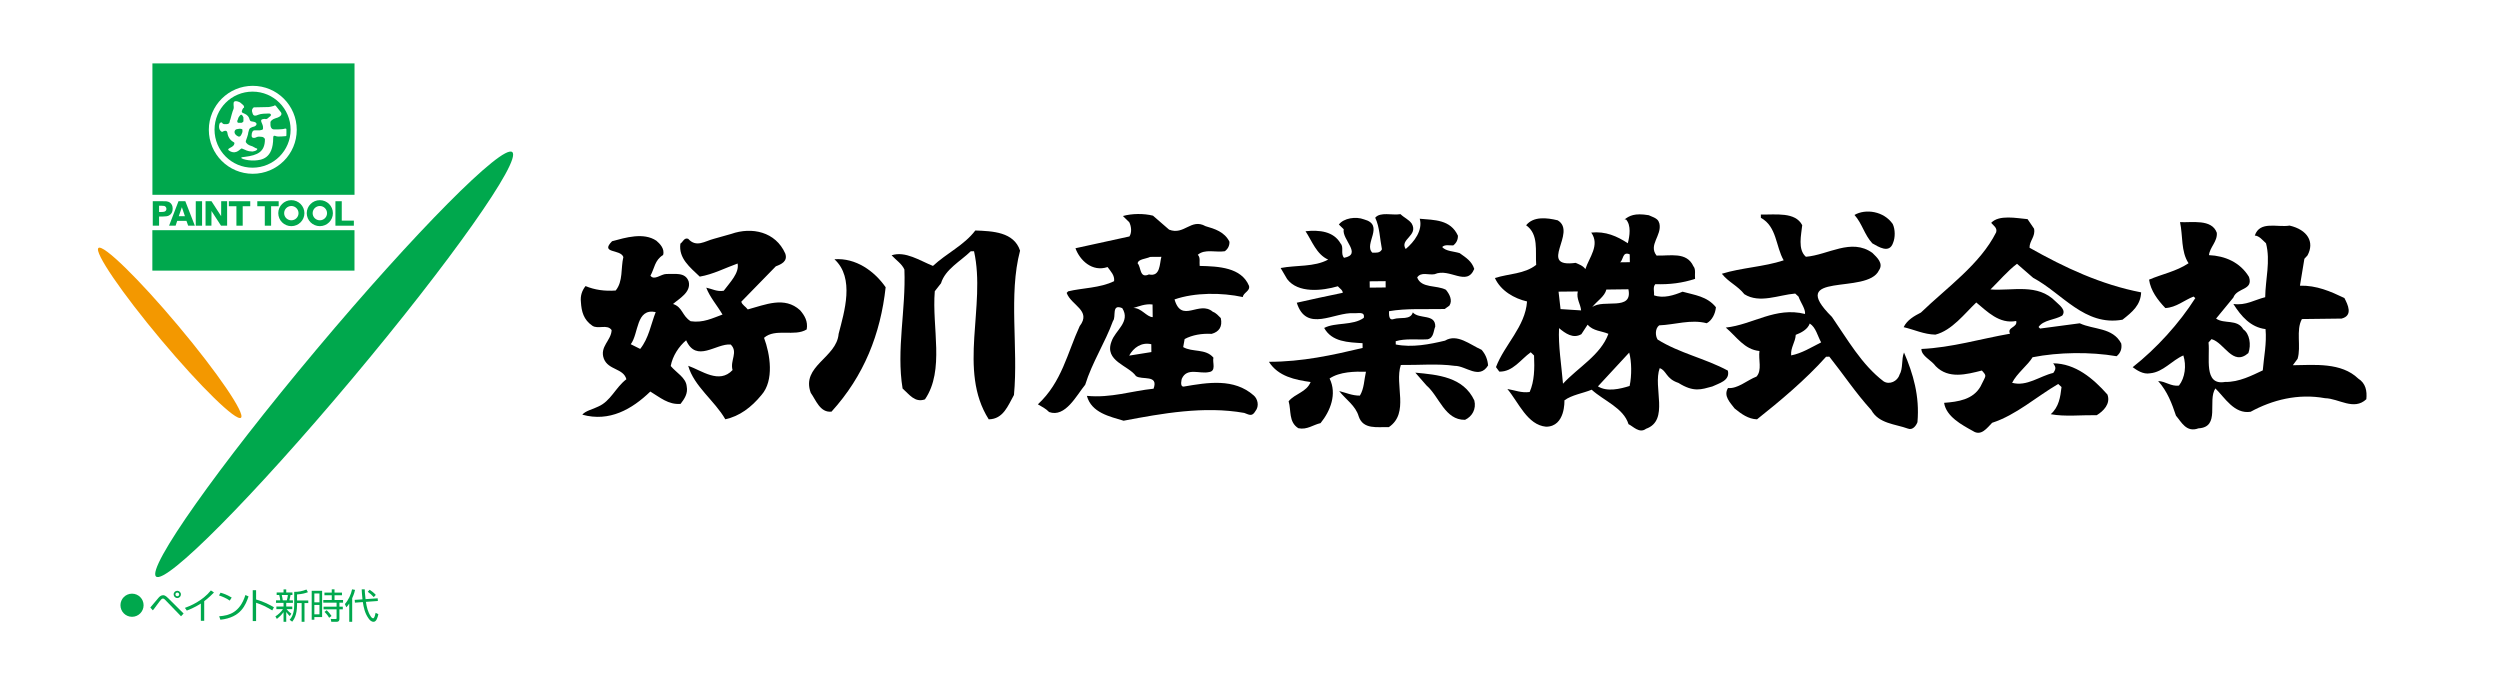 <?xml version="1.0" encoding="UTF-8"?>
<!-- Generator: Adobe Illustrator 17.1.0, SVG Export Plug-In . SVG Version: 6.00 Build 0)  -->
<svg xmlns="http://www.w3.org/2000/svg" xmlns:xlink="https://www.yk-world.com" version="1.1" id="レイヤー_1" x="0px" y="0px" width="543.158px" height="149.474px" viewBox="0 0 543.158 149.474" xml:space="preserve">
<g>
	<g>
		<g>
			<path d="M257.172,83.992c-0.921,0.06-0.408-1.699-0.408-1.699c1.114-2.525,3.885-1,5.869-1.446     c1.705-0.209,0.728-2.104,1.003-3.139c-1.686-2.025-4.569-1.13-6.572-2.294l0.316-1.756c1.686-0.88,3.677-1.237,5.866-1.12     c1.604-0.443,2.395-1.544,1.99-3.433c-0.525-0.525-1.054-1.133-1.721-1.357c-2.971-2.572-6.8,2.642-8.331-2.693     c4.392-1.531,10.271-1.506,14.836-0.516c0.082-0.949,1.645-1.3,1.345-2.436c-1.664-4.009-6.597-4.237-10.717-4.328     c-0.108-0.801,0.209-1.851-0.414-2.414c1.541-1.345,3.885-0.468,5.879-0.778c0.696-0.528,1.022-1.196,1.006-2.05     c-1.066-2.174-3.208-2.81-5.205-3.395c-3.155-1.775-4.623,2.041-7.91,0.756l-3.506-3.038c-1.997-0.503-4.597-0.475-6.535,0.079     l1.386,1.354c0.44,0.851,0.601,2.218,0.038,3.082l-11.729,2.563c0.935,2.598,3.621,5.221,6.98,4.088     c0.669,0.94,1.582,1.785,1.413,3.066c-3.02,1.506-6.953,1.462-9.977,2.209l-0.328,0.339c0.982,2.731,5.449,3.813,2.834,7.214     c-2.681,5.819-3.883,12.191-9.086,16.997c0.865,0.509,1.72,0.924,2.441,1.674c3.523,1.285,5.981-3.68,7.841-5.929     c1.503-4.854,4.306-9.106,6.042-13.868c0.747-0.867-0.421-3.794,2.006-2.775c1.883,2.962-1.553,4.851-2.33,7.236     c-1.653,4.284,3.715,5.214,5.312,7.524c1.288,0.924,4.971-0.402,3.822,2.743c-4.828,0.494-9.215,2.057-14.488,1.557     c0.995,3.686,4.99,4.49,7.981,5.401c8.279-1.569,17.461-3.246,26.206-1.696c0.952,0.323,1.671,0.927,2.408-0.361     c0.943-1.145,0.49-2.753-0.37-3.458C268.103,82.151,262.424,83.084,257.172,83.992z M245.327,77.263     c0.929-1.721,2.666-2.971,4.808-2.477l0.019,1.705L245.327,77.263z M246.246,66.913c1.031-0.297,2.588-0.978,4.161-0.759     l0.032,2.75C249.11,68.868,247.996,66.891,246.246,66.913z M249.619,59.623c-2.069,0.965-1.68-1.642-2.452-2.392     c0.082-0.949,1.791-0.971,2.731-1.414l2.427-0.019C251.913,57.269,252.134,60.205,249.619,59.623z"></path>
			<path d="M313.946,74.01c-3.344,0.794-7.129,1.55-10.701,0.832l-0.009-0.706c2.076-0.639,4.594-0.288,6.914-0.414     c1.376-0.297,1.266-1.81,1.677-2.769c0.063-2.844-3.474-1.531-4.876-3.075c-0.49,1.715-2.737,0.984-4.107,1.43     c-1.18,0.44-1.057-1.032-1.06-1.696c3.778-0.664,8.005-0.383,12.087-0.475l1.028-0.734c0.75-1.142,0.019-2.512-0.756-3.446     c-2.006-1.066-5.353-0.269-6.24-2.677c0.839-1.294,2.509-0.459,3.787-0.709c3.256-1.459,7.002,2.807,8.612-1.148     c-0.541-1.658-1.724-2.398-3.167-3.427c-1.285-0.405-2.996-0.389-3.803-1.326c0.598-0.626,1.645-0.301,2.411-0.354     c0.702-0.538,1.025-1.253,1.012-2.11c-1.607-3.531-5.116-3.392-8.296-3.683c0.699,2.503-1.168,4.996-3.05,6.581     c-1.399-2.123,2.813-2.882,1.313-5.521c-0.68-0.94-1.629-1.259-2.443-2.057c-1.8,0.307-4.376-0.563-5.493,0.775     c0.971,2.034,1,4.544,1.459,6.86c-0.421,0.867-1.272,0.731-2.082,0.74c-1.965-1.87,2.775-6.008-1.797-7.233     c-1.81-0.693-4.408-0.282-5.48,1.111l1.054,1.025c-0.446,2.234,4.094,5.452,0.073,6.208c-0.813-0.886,0.025-2.275-0.75-3.11     c-1.5-2.645-4.594-2.984-7.617-2.664c1.395,2.114,2.387,5.04,4.915,6.16c-3.014,1.648-6.915,1.171-10.323,1.829l1.408,2.398     c2.357,3.148,7.617,2.563,11.022,1.569c0.386,0.478,1.054,0.794,1.063,1.418c-3.36,0.702-6.963,1.459-9.987,2.158     c2.076,6.613,8.136,1.987,12.455,2.272c0.81,0.082,2.414-0.459,2.101,1.016c-2.392,1.734-6.198,0.921-8.606,2.193     c1.699,3.06,5.205,3.11,8.34,3.31l0.009,1.038c-6.562,1.557-13.094,3.009-20.353,3.006c2.025,3.193,5.689,3.914,9.062,4.395     c-0.921,2.237-3.332,2.459-4.781,4.177c0.585,1.987-0.038,4.506,2.107,5.856c1.902,0.405,3.218-0.752,4.827-1.103     c2.142-2.636,3.62-6.347,1.962-9.698c2.215-1.49,5.487-1.538,7.904-1.468c-0.405,1.762-0.38,3.651-1.316,5.186     c-1.649,0.022-3.031-0.63-4.506-0.99c1.44,1.832,3.588,3.183,4.243,5.499c0.975,2.92,4.05,2.272,6.562,2.335     c4.515-3.088,1.171-9.166,2.591-13.498c3.885,0.054,8.005-0.335,11.713,0.19c2.421-0.032,5.3,3.06,7.246-0.089     c-0.101-1.285-0.547-2.411-1.411-3.398C319.376,74.886,316.585,72.409,313.946,74.01z M297.594,62.493l-0.016-1.373l3.468-0.035     l0.006,1.37L297.594,62.493z"></path>
			<path d="M375.395,80.518c-4.911-2.651-10.479-3.765-15.257-6.746c-0.535-0.842-0.56-2.408,0.339-3.085     c3.42-0.133,6.863-1.364,10.334-0.462c1.174-0.63,1.876-2.101,1.996-3.477c-1.93-2.398-4.683-2.648-7.246-3.373     c-1.892,0.778-4.161,1.522-6.205,0.785c0.089-0.807-0.31-1.845,0.304-2.424c3.085,0.111,5.92-0.259,8.616-1.152     c-0.111-0.94,0.212-2.088-0.364-2.74c-1.462-3.211-5.059-2.215-7.999-2.319c-1.832-2.303,1.177-4.335,0.623-6.932     c-0.253-0.756-0.342-1.07-2.326-1.838c-3.094-0.516-4.186,0.114-5.271,0.933l0.335-0.009c1.152,1.272,0.801,3.601,0.389,5.17     c-2.335-1.535-4.822-2.642-7.945-2.319c1.94,2.721-0.456,5.404-1.275,7.932c-0.528-0.753-1.389-1.025-2.11-1.354     c-8.429,1.152,0.449-6.641-3.901-9.242c-2.424-0.588-5.281-0.886-6.86,1.076c2.778,1.965,1.962,5.531,2.186,8.603     c-2.572,2.028-5.948,1.88-8.967,2.86c1.266,2.784,4.224,4.461,6.98,5.088c-0.361,5.461-4.917,9.4-6.749,14.264l0.725,0.984     c2.943,0.063,4.616-2.62,6.825-4.208l0.721,0.699c0.133,2.848,0.076,5.594-0.952,7.932c-1.794,0.256-3.18-0.386-4.844-0.649     c2.452,2.911,4.322,7.812,8.407,8.192c4.253-0.013,3.987-5.721,3.987-5.721c1.563-1.183,4.082-1.554,5.92-2.319     c2.683,2.439,6.917,3.949,8.008,7.493c0.952,0.414,2.348,2.103,3.806,0.996c5.138-1.819,1.449-9.026,2.965-13.171     c1.522,0.5,1.304,2.294,4.072,3.205c3.341,2.091,4.949,1.424,7.363,0.775C373.383,83.287,375.946,82.733,375.395,80.518z      M354.076,55.26l0.029,1.705l-2.091,0.025C352.715,56.373,352.51,54.57,354.076,55.26z M349.004,62.91l4.79-0.06     c1.003,4.869-5.48,2.019-7.875,3.889C346.947,65.4,348.637,64.432,349.004,62.91z M342.793,63.322     c-0.357,1.614,0.608,2.734,0.721,4.116l-4.465-0.282l-0.433-3.791L342.793,63.322z M339.581,83.366     c-0.339-4.072-1.05-8.283-0.857-12.077c1.335,1.12,3.056,2.379,4.854,1.313l1.345-2.057c1.253,1.408,3.053,1.342,4.525,1.984     C347.757,77.155,342.904,79.775,339.581,83.366z M354.057,83.856c-2.041,0.639-4.876,1.338-6.885,0.089l6.793-7.341     C354.5,78.487,354.544,81.616,354.057,83.856z"></path>
			<path d="M411.279,52.804c0.506-1.187,0.497-2.943-0.051-4.123c-1.924-2.816-5.917-3.386-8.318-1.981     c1.677,1.876,2.142,4.287,3.87,6.164C408.165,53.649,410.459,55.139,411.279,52.804z"></path>
			<path d="M412.684,81.433c-0.414,1.376-2.161,2.25-3.452,1.414c-4.781-3.636-7.891-9.195-11.217-13.991     c-10.179-10.071,7.717-4.695,10.214-10.128c1.025-1.484-0.37-2.753-1.424-3.781c-4.591-3.303-9.622,0.456-14.453,0.842     c-1.816-1.585-1.003-4.775-0.794-6.866c-1.503-2.917-5.714-2.256-8.992-2.31l0.009,0.712c3.49,1.908,3.208,6.217,4.952,9.236     c-4.294,1.427-9.135,1.579-13.435,2.917c1.493,1.873,3.401,2.566,4.892,4.442c3.307,2.091,7.493,0.142,11.049-0.139l0.721,0.661     c0.433,1.272,1.547,2.68,1.414,3.775c-6.423-1.629-11.343,2.319-17.219,2.955c2.345,1.968,4.034,4.79,7.318,5.085     c-0.269,1.848,0.614,4.17-0.642,5.559c-2.034,0.778-4.088,2.699-6.192,2.487c-1.06,1.724,0.481,3.174,1.437,4.446     c1.49,1.215,2.971,2.284,4.863,2.357c4.98-3.952,10.511-8.571,15.01-13.602l0.706-0.01c3.034,3.8,5.692,7.847,9.113,11.603     c1.645,2.968,5.205,3.015,7.961,4.024c1.054,0.415,1.797-0.679,2.069-1.398c0.5-5.695-0.93-10.521-2.924-15.14     C413.063,78.063,413.516,80.047,412.684,81.433z M389.153,77.215c-0.158-1.709,0.914-2.854,0.997-4.468     c1.177-0.443,2.585-1.174,3.041-2.455c1.345,0.839,1.699,2.727,2.477,4.094C393.541,75.456,391.469,76.766,389.153,77.215z"></path>
			<path d="M162.461,67.229c-0.437-0.614-1.293-1.035-1.398-1.69l7.496-7.679c1.179-0.443,2.64-1.079,2.05-2.775     c-2.098-4.749-7.263-5.841-11.736-4.265l-3.784,1.066c-1.963,0.503-3.806,1.971-5.572-0.003c-0.861-0.32-1.131,0.674-1.696,1.057     c-0.434,3.183,2.106,5.148,4.21,7.16c2.936-0.509,5.482-1.87,8.223-2.848c0.397,2.072-1.661,4.091-3.014,5.914     c-1.465,0.256-2.52-0.402-3.8-0.668c0.781,2.072,2.373,3.857,3.533,5.841c-2.175,0.785-4.194,1.851-6.91,1.455     c-1.902-1.164-1.737-3.066-3.84-3.749c1.367-1.196,3.96-2.557,3.402-4.873c-0.733-2.129-3.042-1.579-4.851-1.645     c-1.185,0.013-2.636,1.497-3.458,0.37c0.888-1.576,0.91-3.376,2.748-4.493c0.407-1.373-0.748-2.503-1.465-3.11     c-2.78-1.864-6.698-0.674-9.622,0.117c-2.674,2.734,1.824,1.642,2.457,3.43c-0.585,2.427-0.025,5.268-1.669,7.277     c-2.413,0.171-4.55-0.133-6.55-0.965c-0.748,0.959-1.161,2.057-1.005,3.477c0.123,2.034,0.574,3.832,2.479,5.135     c1.244,0.842,3.227-0.418,4.194,0.949c-0.073,2.272-2.667,3.591-1.686,6.224c0.982,2.506,4.249,2.044,4.892,4.455     c-2.394,1.829-3.398,4.781-6.14,5.948c-1.125,0.585-2.74,0.889-3.435,1.753c5.896,1.633,10.788-1.18,14.776-5.025     c2.098,1.262,3.922,2.895,6.575,2.68c0.845-1.107,1.636-2.253,1.332-3.813c-0.169-1.895-2.264-2.958-3.473-4.417     c0.403-2.186,1.753-4.243,3.348-5.588c2.245,4.996,6.505,0.633,9.685,0.921c1.685,1.645-0.193,3.471,0.403,5.547     c-2.903,3.12-6.738,0.082-9.638-0.927c1.243,4.452,5.787,7.622,8.062,11.622c3.069-0.658,5.653-2.588,7.853-5.271     c2.802-3.161,1.886-8.888,0.562-12.428c2.436-2.161,6.635-0.18,9.266-1.823c0.312-1.756-0.456-3.025-1.422-4.154     C170.441,64.287,166.24,66.229,162.461,67.229z M139.09,75.81l-2.049-1.022c1.772-2.345,1.092-7.879,5.418-6.986     C141.398,70.52,140.958,73.466,139.09,75.81z"></path>
			<path d="M211.899,50.077c-2.424,3.205-6.197,4.911-9.203,7.698c-2.856-1.149-6.01-3.294-8.986-2.31     c0.96,1.032,2.251,1.867,2.784,3.094c0.348,8.768-1.78,17.425-0.394,25.85c1.44,1.262,2.647,3.142,4.862,2.357     c4.335-6.357,1.47-15.618,2.134-23.496l1.354-1.728c0.913-3.047,4.254-4.79,6.459-6.951l0.712-0.009     c2.656,11.919-3.579,25.888,3.196,36.523c3.17-0.038,4.186-2.993,5.48-5.29c0.968-10.252-1.213-21.791,1.327-31.356     C220.295,50.396,215.696,50.216,211.899,50.077z"></path>
			<path d="M440.942,53.823c-0.028-1.516,1.335-2.436,0.984-4.139l-1.408-2.072c-2.414-0.209-6.217-1.013-7.91,0.81     c0.538,0.614,1.392,1.117,1.073,2.072c-3.465,6.914-10.71,11.989-16.333,17.412c-1.411,0.725-3.009,1.604-3.753,3.177     c2.335,0.544,4.382,1.56,6.894,1.623c3.588-0.902,6.35-4.582,8.882-6.986c2.341,1.924,4.987,4.737,8.679,4.021     c0.342,1.465-2.076,1.307-1.348,2.762c-6.483,1.13-12.58,3.003-19.256,3.319c0.016,1.569,2.161,2.398,3.129,3.756     c2.788,2.816,6.66,1.775,10.014,0.927c1.158,1.316,0.911,0.918-0.291,3.458c-1.626,2.867-4.885,3.332-7.916,3.56     c0.456,2.984,3.851,4.794,6.281,6.131c1.772,1.171,3.025-0.649,4.158-1.796c5.195-1.677,9.559-5.629,14.349-8.432l0.725,0.661     c-0.256,2.18-0.557,4.319-2.345,5.907c3.085,0.573,6.641,0.158,10.005,0.209c1.418-0.867,3.053-2.452,2.316-4.48     c-3.123-3.525-6.952-6.746-11.792-6.787c0.626,0.845,0.636,1.224,0.025,2.088c-2.984,0.702-5.746,3.009-8.945,2.148     c1.025-2.057,3.424-3.835,4.446-5.553c5.673-1.117,12.552-1.199,18.257-0.225c0.835-0.674,1.212-1.626,1.003-2.765     c-1.845-3.531-6.005-2.962-9.011-4.389l-8.619,1.145l-0.332-0.335c1.073-1.569,3.487-1.509,5.135-2.474     c0.94-1.202-0.547-2.221-1.411-3.063c-3.946-4.034-9.28-2.265-14.169-2.626c1.693-1.633,3.753-4.075,5.765-5.572l3.506,3.047     c6.347,3.376,11.175,10.574,19.411,9.1c2.164-1.69,3.939-3.18,4.05-5.939C456.487,61.838,448.574,58.139,440.942,53.823z"></path>
			<path d="M512.361,82.252c-3.689-3.553-9.47-2.962-14.216-2.901l1.035-1.392c0.816-2.67-0.408-6.205,0.94-8.641l8.628-0.104     c2.544-0.658,1.332-3.05,0.604-4.464c-3.003-1.437-6.059-2.775-9.66-2.68l0.965-5.847l0.668-0.718     c1.614-2.958-0.025-5.597-3.879-6.493c-2.648,0.459-6.464-1.111-7.562,2.167c0.949,0.044,1.674,0.981,2.439,1.686     c1.003,3.873-0.133,7.822-0.18,11.707c-2.275,0.554-4.202,1.857-6.914,1.468c1.69,2.683,3.759,5.069,6.989,5.461     c0.275,3.174-0.351,5.933-0.601,8.97c-2.303,1.073-5.132,2.579-8.217,2.515c-4.733,0.819-3.199-5.411-3.572-8.578l0.655-0.728     c2.816,0.769,4.585,6.012,8.005,3.031c0.645-1.762,0.282-4.224-1.104-5.157c-1.307-2.303-4.139-1.085-5.91-2.341l3.743-4.553     c0.823-2.234,4.392-1.522,3.405-4.499c-1.933-3.199-5.227-4.575-8.692-4.73c0.168-1.705,1.87-2.962,1.702-4.857     c-1.085-3.072-5.48-2.164-7.992-2.316c0.652,3.022,0.168,6.395,1.857,8.935c-2.683,1.785-5.755,2.348-8.584,3.566     c0.358,2.414,1.848,4.392,3.541,6.17c2.364-0.123,4.097-1.712,6.122-2.497l0.386,0.329c-3.493,5.496-8.41,10.916-13.609,15.014     c0.848,0.607,2.243,1.629,3.803,1.326c2.841-0.272,4.711-2.803,7.208-3.879c0.687,2.174,0.389,4.832-0.962,6.556     c-1.747,0.206-2.857-0.918-4.518-0.994c2.019,2.253,3,4.901,3.882,7.54c1.155,1.316,2.231,3.723,4.876,2.739     c4.832-0.252,1.917-5.995,3.68-8.675c2.022,1.971,4.107,5.641,7.654,5.075c4.711-2.572,10.289-4.018,16.181-2.949     c2.99,0.063,6.252,2.775,8.961,0.221C514.298,84.935,513.988,83.281,512.361,82.252z"></path>
			<path d="M181.289,56.326c4.468,4.075,2.139,11.454,0.914,16.203c-0.408,5.224-8.211,6.977-6.053,12.83     c1.104,1.506,1.996,4.344,4.507,4.075c7.061-7.771,10.653-16.871,11.762-27.031C189.957,58.876,185.937,55.987,181.289,56.326z"></path>
			<path d="M307.498,80.964l2.411,2.765c2.822,2.436,3.974,7.543,8.388,7.486c1.553-0.728,2.477-2.351,2.022-4.202     C317.939,81.885,312.383,81.423,307.498,80.964z"></path>
		</g>
	</g>
	<g>
		<g>
			<path fill="#00A84D" d="M76.44,82.378c21.37-25.464,36.976-47.552,34.852-49.337c-2.121-1.776-21.164,17.421-42.536,42.894     c-21.363,25.465-36.971,47.547-34.847,49.329C36.031,127.043,55.07,107.849,76.44,82.378z"></path>
			<path fill="#F39800" d="M35.025,73.861c8.548,10.188,16.303,17.75,17.325,16.897c1.019-0.85-5.085-9.803-13.633-19.987     c-8.55-10.196-16.308-17.754-17.325-16.898C20.373,54.726,26.476,63.671,35.025,73.861z"></path>
		</g>
		<g>
			<g>
				<path fill="#00A84D" d="M54.874,19.906c-4.563,0-8.265,3.696-8.265,8.261s3.702,8.265,8.265,8.265      c4.562,0,8.265-3.7,8.265-8.265S59.436,19.906,54.874,19.906z M50.058,32.894c-1.253-0.631,0.324-0.682,0.764-1.402      c0.027-0.18,0.258-0.389-0.025-0.591c-0.916-0.477-1.322-1.324-1.432-2.207c-0.112-0.263-0.295-0.376-0.761-0.207      c-0.359,0.254-0.435,0.193-0.735-0.107c-0.397-0.507-0.285-1.079-0.202-1.407c0.074-0.378,0.525-0.495,0.604-0.277      c0.044,0.138,0.333,0.291,0.471,0.277h0.541c0.801-0.104,0.518-0.623,0.767-1.025c0.075-0.249,0.422-1.707,0.696-2.295      c0.102-0.394-0.025-0.736,0-1.08c-0.077-0.925,0.966-0.543,1.352-0.351c0.25,0.123,0.683,0.611,0.839,0.719      c0,0,0.22,0.433,0,0.495c-0.199,0.06-0.479,0.795-0.396,0.898c0.086,0.129,0.133,0.211,0.46,0.297      c1.666,0.715,0.838,1.755,1.805,1.768c1.47,0.146,0.968,1.081,0.113,1.172c-0.664,0.307-0.715,0.18-0.973,1.209      c0,0.41-0.438,1.53-0.539,1.857v0.251c0.281,0.368,0.401,0.606,1.456,0.916c0.269,0.114,0.592,0.37,0.869,0.438      c0.198-0.036,0.446,0.468-0.869,0.679c-1.213-0.021-1.394-0.327-2.337-0.666C52.185,32.26,51.474,33.568,50.058,32.894z       M59.849,25.698c-0.64,0.185-1.088,0.625-1.088,0.823v0.568c0,0.694,0.386,1.024,0.715,1.024c0,0,1.801,0.059,2.439-0.172      c0,0,0.275-0.061,0.31,0.123c0.025,0.114,0,1.27,0,1.27c0.023,0.212-0.076,0.249-0.234,0.249c0,0-1.547,0.168-1.953,0.021      c-0.293-0.082-0.681-0.337-0.681,0.359c0,4.578-2.616,4.813-4.007,4.902c-1.762,0.118-4.202-0.672-2.148-0.787      c2.792-0.353,4.357-1.087,4.357-3.824c0-0.206-0.393-0.517-0.641-0.517c0,0-0.833-0.11-1.059,0.013      c-0.371,0.232-1.228,0.431-1.19-0.304c0-0.617,0.202-1.127,0.643-1.127h1.122c0.891-0.12,0.698-0.302,0.698-0.829      c-0.114-0.853-1.06-1.624,0.427-1.66c0,0,0.207,0.131,0.502-0.042l0.68-0.563c0.229-0.207,0.157-0.619-0.448-0.562      c-0.563,0-1.644,0.037-2.11,0.25c-0.651,0.272-1.146,0.407-1.331-0.367c-0.388-0.945,0.397-1.22,0.251-1.22l3.23-0.071      c0.273,0,1.123-0.234,1.123-0.234c0.212-0.182,0.329-0.122,0.448-0.051l1.08,1.365C61.261,24.627,61.353,25.308,59.849,25.698z"></path>
				<path fill="#00A84D" d="M51.789,26.676h0.718c0.077,0,0.323-0.193,0.379-0.299v-0.875c-0.401-0.87-0.597-0.614-0.903-0.214      c-0.244,0.231-0.288,0.772-0.43,0.945v0.21C51.554,26.517,51.647,26.676,51.789,26.676z"></path>
				<path fill="#00A84D" d="M52.673,28.134c-0.476-0.315-0.853-0.092-1.268-0.06c-0.528,0.141-0.802,1.045,0.375,1.586h0.293      c0.298-0.094,0.56-0.831,0.6-1.005V28.134z"></path>
				<path fill="#00A84D" d="M33.114,13.772v28.55h43.911v-28.55H33.114z M54.921,37.757c-5.274,0-9.55-4.28-9.55-9.553      c0-5.28,4.277-9.557,9.55-9.557c5.279,0,9.552,4.277,9.552,9.557C64.472,33.477,60.2,37.757,54.921,37.757z"></path>
			</g>
			<rect x="33.1" y="50.013" fill="#00A84D" width="43.916" height="8.783"></rect>
			<g>
				<path fill="#00A84D" d="M35.745,45.975c-0.144,0.052-0.377,0.079-0.679,0.079H34.56v-1.356h0.506      c0.259,0,0.462,0.014,0.59,0.041c0.148,0.029,0.267,0.101,0.359,0.229c0.094,0.115,0.142,0.252,0.142,0.413      C36.157,45.664,36.018,45.867,35.745,45.975z M37.369,44.567c-0.231-0.495-0.64-0.767-1.236-0.832      c-0.136-0.012-0.38-0.016-0.741-0.016H33.19v5.316h1.371v-1.993h0.808c0.611,0,1.061-0.066,1.332-0.216      c0.545-0.293,0.814-0.781,0.814-1.474C37.514,45.03,37.465,44.768,37.369,44.567z"></path>
				<path fill="#00A84D" d="M39.513,45.014l0.66,1.952h-1.328L39.513,45.014z M38.779,43.719l-2.044,5.316h1.416l0.35-1.047h2.011      l0.371,1.047h1.45l-2.069-5.316H38.779z"></path>
				<path fill="#00A84D" d="M43.902,43.719v5.316h-1.369v-5.316H43.902z"></path>
				<path fill="#00A84D" d="M49.346,43.719v5.316h-1.327l-2.067-3.194l-0.015,3.194h-1.277v-5.316h1.291l2.095,3.246l0.013-3.246      H49.346z"></path>
				<path fill="#00A84D" d="M54.37,43.719v1.088h-1.64v4.227h-1.366v-4.227h-1.642v-1.088H54.37z"></path>
				<path fill="#00A84D" d="M60.547,43.719v1.088h-1.646v4.227h-1.371v-4.227h-1.629v-1.088H60.547z"></path>
				<path fill="#00A84D" d="M76.881,47.932v1.103h-4.005v-5.316h1.376v4.213H76.881z"></path>
				<path fill="#00A84D" d="M63.299,43.489c-1.571,0-2.841,1.262-2.841,2.826c0,1.554,1.27,2.819,2.841,2.819      c1.566,0,2.838-1.266,2.838-2.819C66.137,44.752,64.865,43.489,63.299,43.489z M63.299,47.864c-0.867,0-1.565-0.693-1.565-1.548      c0-0.857,0.698-1.561,1.565-1.561c0.859,0,1.559,0.704,1.559,1.561C64.858,47.171,64.158,47.864,63.299,47.864z"></path>
				<path fill="#00A84D" d="M69.489,43.489c-1.568,0-2.843,1.262-2.843,2.826c0,1.554,1.275,2.819,2.843,2.819      c1.57,0,2.838-1.266,2.838-2.819C72.327,44.752,71.059,43.489,69.489,43.489z M69.489,47.864c-0.864,0-1.562-0.693-1.562-1.548      c0-0.857,0.698-1.561,1.562-1.561c0.862,0,1.567,0.704,1.567,1.561C71.056,47.171,70.352,47.864,69.489,47.864z"></path>
			</g>
		</g>
		<g>
			<g>
				<g>
					<path fill="#00A84D" d="M31.198,131.495c0,1.388-1.127,2.514-2.514,2.514c-1.381,0-2.514-1.121-2.514-2.514       c0-1.403,1.138-2.513,2.514-2.513C30.066,128.982,31.198,130.098,31.198,131.495z"></path>
					<path fill="#00A84D" d="M32.658,131.986c0.304-0.327,1.55-1.862,1.824-2.158c0.205-0.228,0.532-0.509,0.942-0.509       c0.236,0,0.502,0.03,1.125,0.653l3.343,3.328l-0.562,0.593l-3.458-3.579c-0.053-0.053-0.259-0.273-0.486-0.273       c-0.251,0-0.502,0.342-0.798,0.729c-0.19,0.251-1.01,1.391-1.193,1.611c-0.068,0.076-0.167,0.189-0.197,0.221L32.658,131.986z        M39.307,129.144c0,0.433-0.342,0.79-0.791,0.79c-0.433,0-0.79-0.357-0.79-0.79c0-0.448,0.365-0.79,0.79-0.79       C38.95,128.354,39.307,128.704,39.307,129.144z M38.114,129.144c0,0.22,0.182,0.403,0.402,0.403       c0.228,0,0.411-0.184,0.411-0.403c0-0.228-0.19-0.403-0.411-0.403C38.296,128.741,38.114,128.917,38.114,129.144z"></path>
					<path fill="#00A84D" d="M44.367,134.882h-0.729v-3.754c-0.243,0.159-1.475,0.949-3.047,1.527l-0.418-0.586       c1.094-0.387,3.799-1.488,5.646-3.791l0.669,0.448c-0.296,0.304-1.163,1.17-2.12,1.892V134.882z"></path>
					<path fill="#00A84D" d="M49.913,130.489c-0.624-0.486-1.778-0.957-2.333-1.117l0.342-0.607       c0.129,0.038,1.375,0.395,2.417,1.063L49.913,130.489z M47.618,133.894c2.143-0.152,4.514-0.805,5.699-4.62l0.684,0.304       c-0.608,1.748-1.596,4.59-6.117,5.068L47.618,133.894z"></path>
					<path fill="#00A84D" d="M55.64,128.232v2.014c1.71,0.479,2.941,1.147,3.875,1.694l-0.365,0.677       c-1.383-0.828-2.143-1.192-3.511-1.664v3.981H54.91v-6.702H55.64z"></path>
					<path fill="#00A84D" d="M62.964,133.856c-0.243-0.244-0.494-0.502-0.775-0.897v2.136h-0.585v-2.098       c-0.463,0.639-0.912,1.041-1.452,1.475l-0.319-0.547c0.638-0.426,1.238-0.951,1.649-1.589h-1.436v-0.555h1.558v-0.798H59.97       v-0.547h0.912c0-0.175-0.114-0.852-0.22-1.17h-0.555v-0.548h1.497v-0.669h0.585v0.669h1.345v0.548h-0.411       c-0.022,0.113-0.144,0.812-0.25,1.17h0.768v0.547h-1.452v0.798h1.314v0.555h-1.238c0.129,0.183,0.433,0.555,1.026,0.987       L62.964,133.856z M62.318,130.436c0.099-0.334,0.197-0.874,0.228-1.17h-1.33c0.122,0.433,0.213,1.086,0.221,1.17H62.318z        M64.537,130.452h2.439v0.576h-0.821v4.066h-0.623v-4.066h-0.996v0.389c0,2.302-0.722,3.229-1.049,3.654l-0.562-0.402       c0.35-0.418,0.995-1.193,0.995-3.26v-2.819c0.935,0.007,1.793-0.152,2.66-0.509l0.319,0.584       c-0.608,0.229-1.246,0.403-2.363,0.486V130.452z"></path>
					<path fill="#00A84D" d="M69.984,128.354v5.707h-1.687v0.577h-0.578v-6.284H69.984z M69.406,128.939h-1.109v1.93h1.109V128.939z        M69.406,131.432h-1.109v2.044h1.109V131.432z M74.3,129.327h-1.619v1.025h1.854v0.586h-0.791v0.865h0.737v0.578h-0.737v2.074       c0,0.167,0,0.646-0.631,0.646h-1.132l-0.122-0.623l1.071,0.007c0.145,0,0.198-0.015,0.198-0.159v-1.945h-2.827v-0.578h2.827       v-0.865h-2.888v-0.586h1.839v-1.025h-1.588v-0.578h1.588v-0.707h0.6v0.707H74.3V129.327z M71.511,134.221       c-0.175-0.304-0.418-0.692-1.003-1.276l0.463-0.365c0.532,0.479,0.881,0.996,1.056,1.254L71.511,134.221z"></path>
					<path fill="#00A84D" d="M76.518,135.095H75.88v-3.967c-0.312,0.463-0.464,0.631-0.639,0.812l-0.312-0.706       c0.791-0.89,1.33-2.067,1.565-3.199l0.646,0.122c-0.061,0.288-0.19,0.865-0.623,1.809V135.095z M82.058,129.987l0.038,0.586       l-2.599,0.189c0.198,1.201,0.403,2.166,1.079,3.199c0.221,0.334,0.396,0.373,0.517,0.373c0.258,0,0.44-0.821,0.517-1.193       l0.593,0.297c-0.137,0.668-0.418,1.656-1.026,1.656c-0.524,0-0.859-0.373-1.155-0.806c-0.76-1.103-0.995-2.241-1.193-3.48       l-1.71,0.13l-0.061-0.608l1.694-0.114c-0.129-1.284-0.152-1.763-0.167-2.174h0.661c0.007,0.35,0.03,0.928,0.175,2.129       L82.058,129.987z M81.199,129.737c-0.372-0.426-0.813-0.828-1.292-1.162l0.388-0.441c0.357,0.221,0.935,0.639,1.353,1.117       L81.199,129.737z"></path>
				</g>
			</g>
		</g>
	</g>
</g>
</svg>
